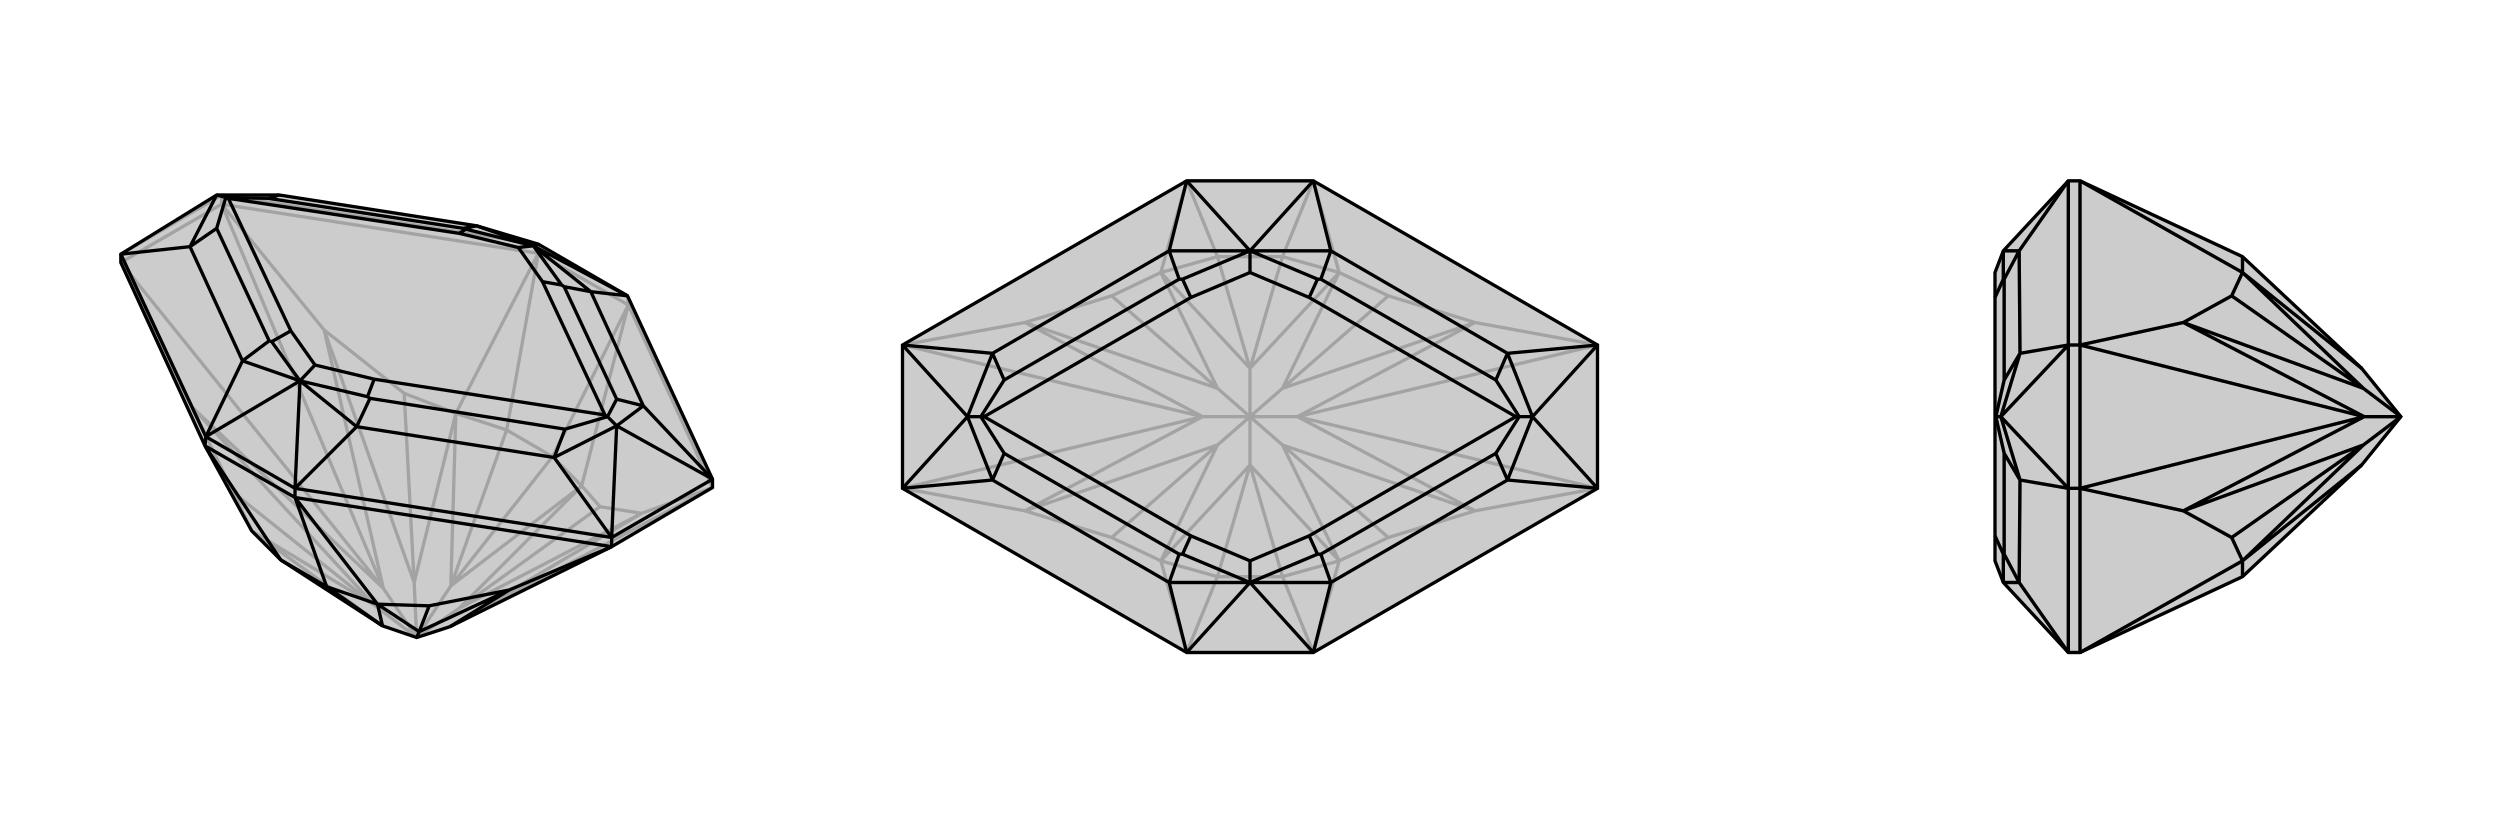 <svg xmlns="http://www.w3.org/2000/svg" viewBox="0 0 3000 1000">
    <g stroke="currentColor" stroke-width="4" fill="none" transform="translate(0 -46)">
        <path fill="currentColor" stroke="none" fill-opacity=".2" d="M855,631L855,621L753,401L646,339L572,317L335,280L260,280L145,351L145,361L246,581L302,683L337,718L459,797L500,811L540,798L734,702z" />
<path stroke-opacity=".2" d="M754,412L753,401M266,291L266,280M646,350L646,339M855,631L754,412M266,291L646,350M754,412L646,350M266,291L145,361M754,412L698,629M754,412L663,594M646,350L547,542M646,350L608,562M855,631L770,662M855,631L540,798M266,291L389,442M266,291L460,752M145,361L230,534M145,361L460,752M540,798L770,662M460,752L389,442M460,752L230,534M460,752L500,811M770,662L720,654M770,662L551,776M389,442L485,518M389,442L497,745M230,534L280,637M230,534L449,772M500,811L551,776M500,811L497,745M500,811L541,749M500,811L449,772M720,654L698,629M551,776L720,654M551,776L698,629M485,518L547,542M497,745L485,518M497,745L547,542M280,637L302,683M449,772L280,637M449,772L302,683M698,629L663,594M698,629L541,749M547,542L608,562M547,542L541,749M302,683L459,797M663,594L608,562M663,594L541,749M608,562L541,749M266,280L646,339M145,351L266,280" />
<path d="M855,631L855,621L753,401L646,339L572,317L335,280L260,280L145,351L145,361L246,581L302,683L337,718L459,797L500,811L540,798L734,702z" />
<path d="M734,702L734,691M354,643L354,632M246,581L247,570M734,702L354,643M354,643L246,581M354,643L453,771M354,643L392,750M246,581L337,718M734,702L611,754M540,798L611,754M611,754L515,773M611,754L503,804M503,804L500,811M515,773L453,771M503,804L515,773M503,804L453,771M453,771L392,750M453,771L459,797M392,750L337,718M392,750L459,797M354,632L247,570M734,691L354,632M145,351L247,570M855,621L734,691M855,621L772,533M855,621L740,557M734,691L665,595M734,691L740,557M145,351L228,342M753,401L640,341M753,401L709,396M354,632L360,503M354,632L428,558M247,570L360,503M247,570L291,479M646,339L640,341M772,533L709,396M665,595L428,558M228,342L291,479M640,341L709,396M709,396L677,390M360,503L428,558M428,558L444,524M360,503L291,479M291,479L323,455M640,341L572,317M572,317L556,320M640,341L674,388M360,503L441,522M360,503L326,456M360,503L378,484M640,341L559,321M640,341L622,343M677,390L740,525M677,390L674,388M674,388L651,384M444,524L678,561M444,524L441,522M441,522L449,501M729,546L726,544M323,455L260,320M323,455L326,456M326,456L349,443M556,320L322,284M556,320L559,321M559,321L551,326M271,283L274,284M740,557L772,533M772,533L740,525M740,525L729,546M740,557L665,595M665,595L678,561M729,546L678,561M740,557L729,546M260,280L228,342M228,342L260,320M260,320L271,283M335,280L322,284M271,283L322,284M260,280L271,283M622,343L651,384M378,484L449,501M378,484L349,443M622,343L551,326M651,384L726,544M449,501L726,544M349,443L274,284M551,326L274,284" />
    </g>
    <g stroke="currentColor" stroke-width="4" fill="none" transform="translate(1000 0)">
        <path fill="currentColor" stroke="none" fill-opacity=".2" d="M917,586L576,783L424,783L83,586L83,414L424,217L576,217L917,414z" />
<path stroke-opacity=".2" d="M576,783L607,673M576,783L539,692M576,217L607,327M576,217L539,308M424,217L393,327M424,217L461,308M424,783L393,673M424,783L461,692M917,586L770,613M917,586L557,500M917,414L770,387M917,414L557,500M83,414L230,387M83,414L443,500M83,586L230,613M83,586L443,500M557,500L770,613M557,500L770,387M557,500L500,500M443,500L230,387M443,500L230,613M443,500L500,500M770,613L666,645M770,613L539,534M770,387L666,355M770,387L539,466M230,387L334,355M230,387L461,466M230,613L334,645M230,613L461,534M539,534L500,500M500,500L539,466M500,500L461,466M500,500L500,442M500,500L461,534M500,500L500,558M666,645L607,673M539,534L666,645M539,534L607,673M666,355L607,327M539,466L666,355M539,466L607,327M334,355L393,327M461,466L334,355M461,466L393,327M334,645L393,673M461,534L334,645M461,534L393,673M607,673L539,692M607,673L500,558M607,327L539,308M607,327L500,442M393,327L461,308M393,327L500,442M393,673L461,692M393,673L500,558M539,692L461,692M539,692L500,558M461,692L500,558M539,308L461,308M539,308L500,442M461,308L500,442" />
<path d="M917,586L576,783L424,783L83,586L83,414L424,217L576,217L917,414z" />
<path d="M917,414L809,424M917,414L839,500M917,586L809,576M917,586L839,500M83,586L191,576M83,586L161,500M83,414L191,424M83,414L161,500M576,217L500,301M576,217L597,301M576,783L500,699M576,783L597,699M424,783L500,699M424,783L403,699M424,217L500,301M424,217L403,301M809,424L597,301M809,576L597,699M191,576L403,699M191,424L403,301M500,301L597,301M597,301L585,335M500,699L597,699M597,699L585,665M500,699L403,699M403,699L415,665M500,301L403,301M403,301L415,335M500,301L581,335M500,699L581,665M500,699L419,665M500,699L500,673M500,301L419,335M500,301L500,327M585,335L795,456M585,335L581,335M581,335L571,357M585,665L795,544M585,665L581,665M581,665L571,643M823,500L819,500M415,665L205,544M415,665L419,665M419,665L429,643M415,335L205,456M415,335L419,335M419,335L429,357M177,500L181,500M839,500L809,424M809,424L795,456M795,456L823,500M839,500L809,576M809,576L795,544M823,500L795,544M839,500L823,500M161,500L191,576M191,576L205,544M205,544L177,500M161,500L191,424M191,424L205,456M177,500L205,456M161,500L177,500M500,327L571,357M500,673L571,643M500,673L429,643M500,327L429,357M571,357L819,500M571,643L819,500M429,643L181,500M429,357L181,500" />
    </g>
    <g stroke="currentColor" stroke-width="4" fill="none" transform="translate(2000 0)">
        <path fill="currentColor" stroke="none" fill-opacity=".2" d="M691,692L834,558L881,500L834,442L691,308L496,217L482,217L404,301L394,327L394,357L394,500L394,643L394,673L404,699L482,783L496,783z" />
<path stroke-opacity=".2" d="M496,414L482,414M496,586L482,586M496,414L496,217M496,586L496,783M496,414L496,586M496,217L691,327M496,783L691,673M496,414L620,387M496,414L837,500M496,586L620,613M496,586L837,500M837,500L620,387M837,500L620,613M837,500L881,500M620,387L678,355M620,387L836,466M620,613L678,645M620,613L836,534M881,500L836,466M881,500L836,534M678,355L691,327M836,466L678,355M836,466L691,327M678,645L691,673M836,534L678,645M836,534L691,673M691,327L691,308M691,327L834,442M691,673L691,692M691,673L834,558M482,586L482,783M482,414L482,217M482,586L482,414M482,586L424,576M482,586L401,500M482,414L424,424M482,414L401,500M482,783L423,699M482,217L423,301M424,576L423,699M424,424L423,301M404,699L423,699M423,699L405,665M404,301L423,301M423,301L405,335M404,699L404,665M404,301L404,335M405,665L405,544M405,665L404,665M404,665L394,643M405,335L405,456M405,335L404,335M404,335L394,357M395,500L394,500M401,500L424,576M424,576L405,544M405,544L395,500M401,500L424,424M424,424L405,456M395,500L405,456M401,500L395,500" />
<path d="M691,692L834,558L881,500L834,442L691,308L496,217L482,217L404,301L394,327L394,357L394,500L394,643L394,673L404,699L482,783L496,783z" />
<path d="M496,586L482,586M496,414L482,414M496,586L496,783M496,414L496,217M496,586L496,414M496,783L691,673M496,217L691,327M496,586L620,613M496,586L837,500M496,414L620,387M496,414L837,500M837,500L620,613M837,500L620,387M837,500L881,500M620,613L678,645M620,613L836,534M620,387L678,355M620,387L836,466M836,534L881,500M881,500L836,466M678,645L691,673M836,534L678,645M836,534L691,673M678,355L691,327M836,466L678,355M836,466L691,327M691,673L691,692M691,673L834,558M691,327L691,308M691,327L834,442M482,414L482,217M482,586L482,783M482,414L482,586M482,414L424,424M482,414L401,500M482,586L424,576M482,586L401,500M482,217L423,301M482,783L423,699M424,424L423,301M424,576L423,699M404,301L423,301M423,301L405,335M404,699L423,699M423,699L405,665M404,301L404,335M404,699L404,665M405,335L405,456M405,335L404,335M404,335L394,357M405,665L405,544M405,665L404,665M404,665L394,643M395,500L394,500M401,500L424,424M424,424L405,456M405,456L395,500M401,500L424,576M424,576L405,544M395,500L405,544M401,500L395,500" />
    </g>
</svg>